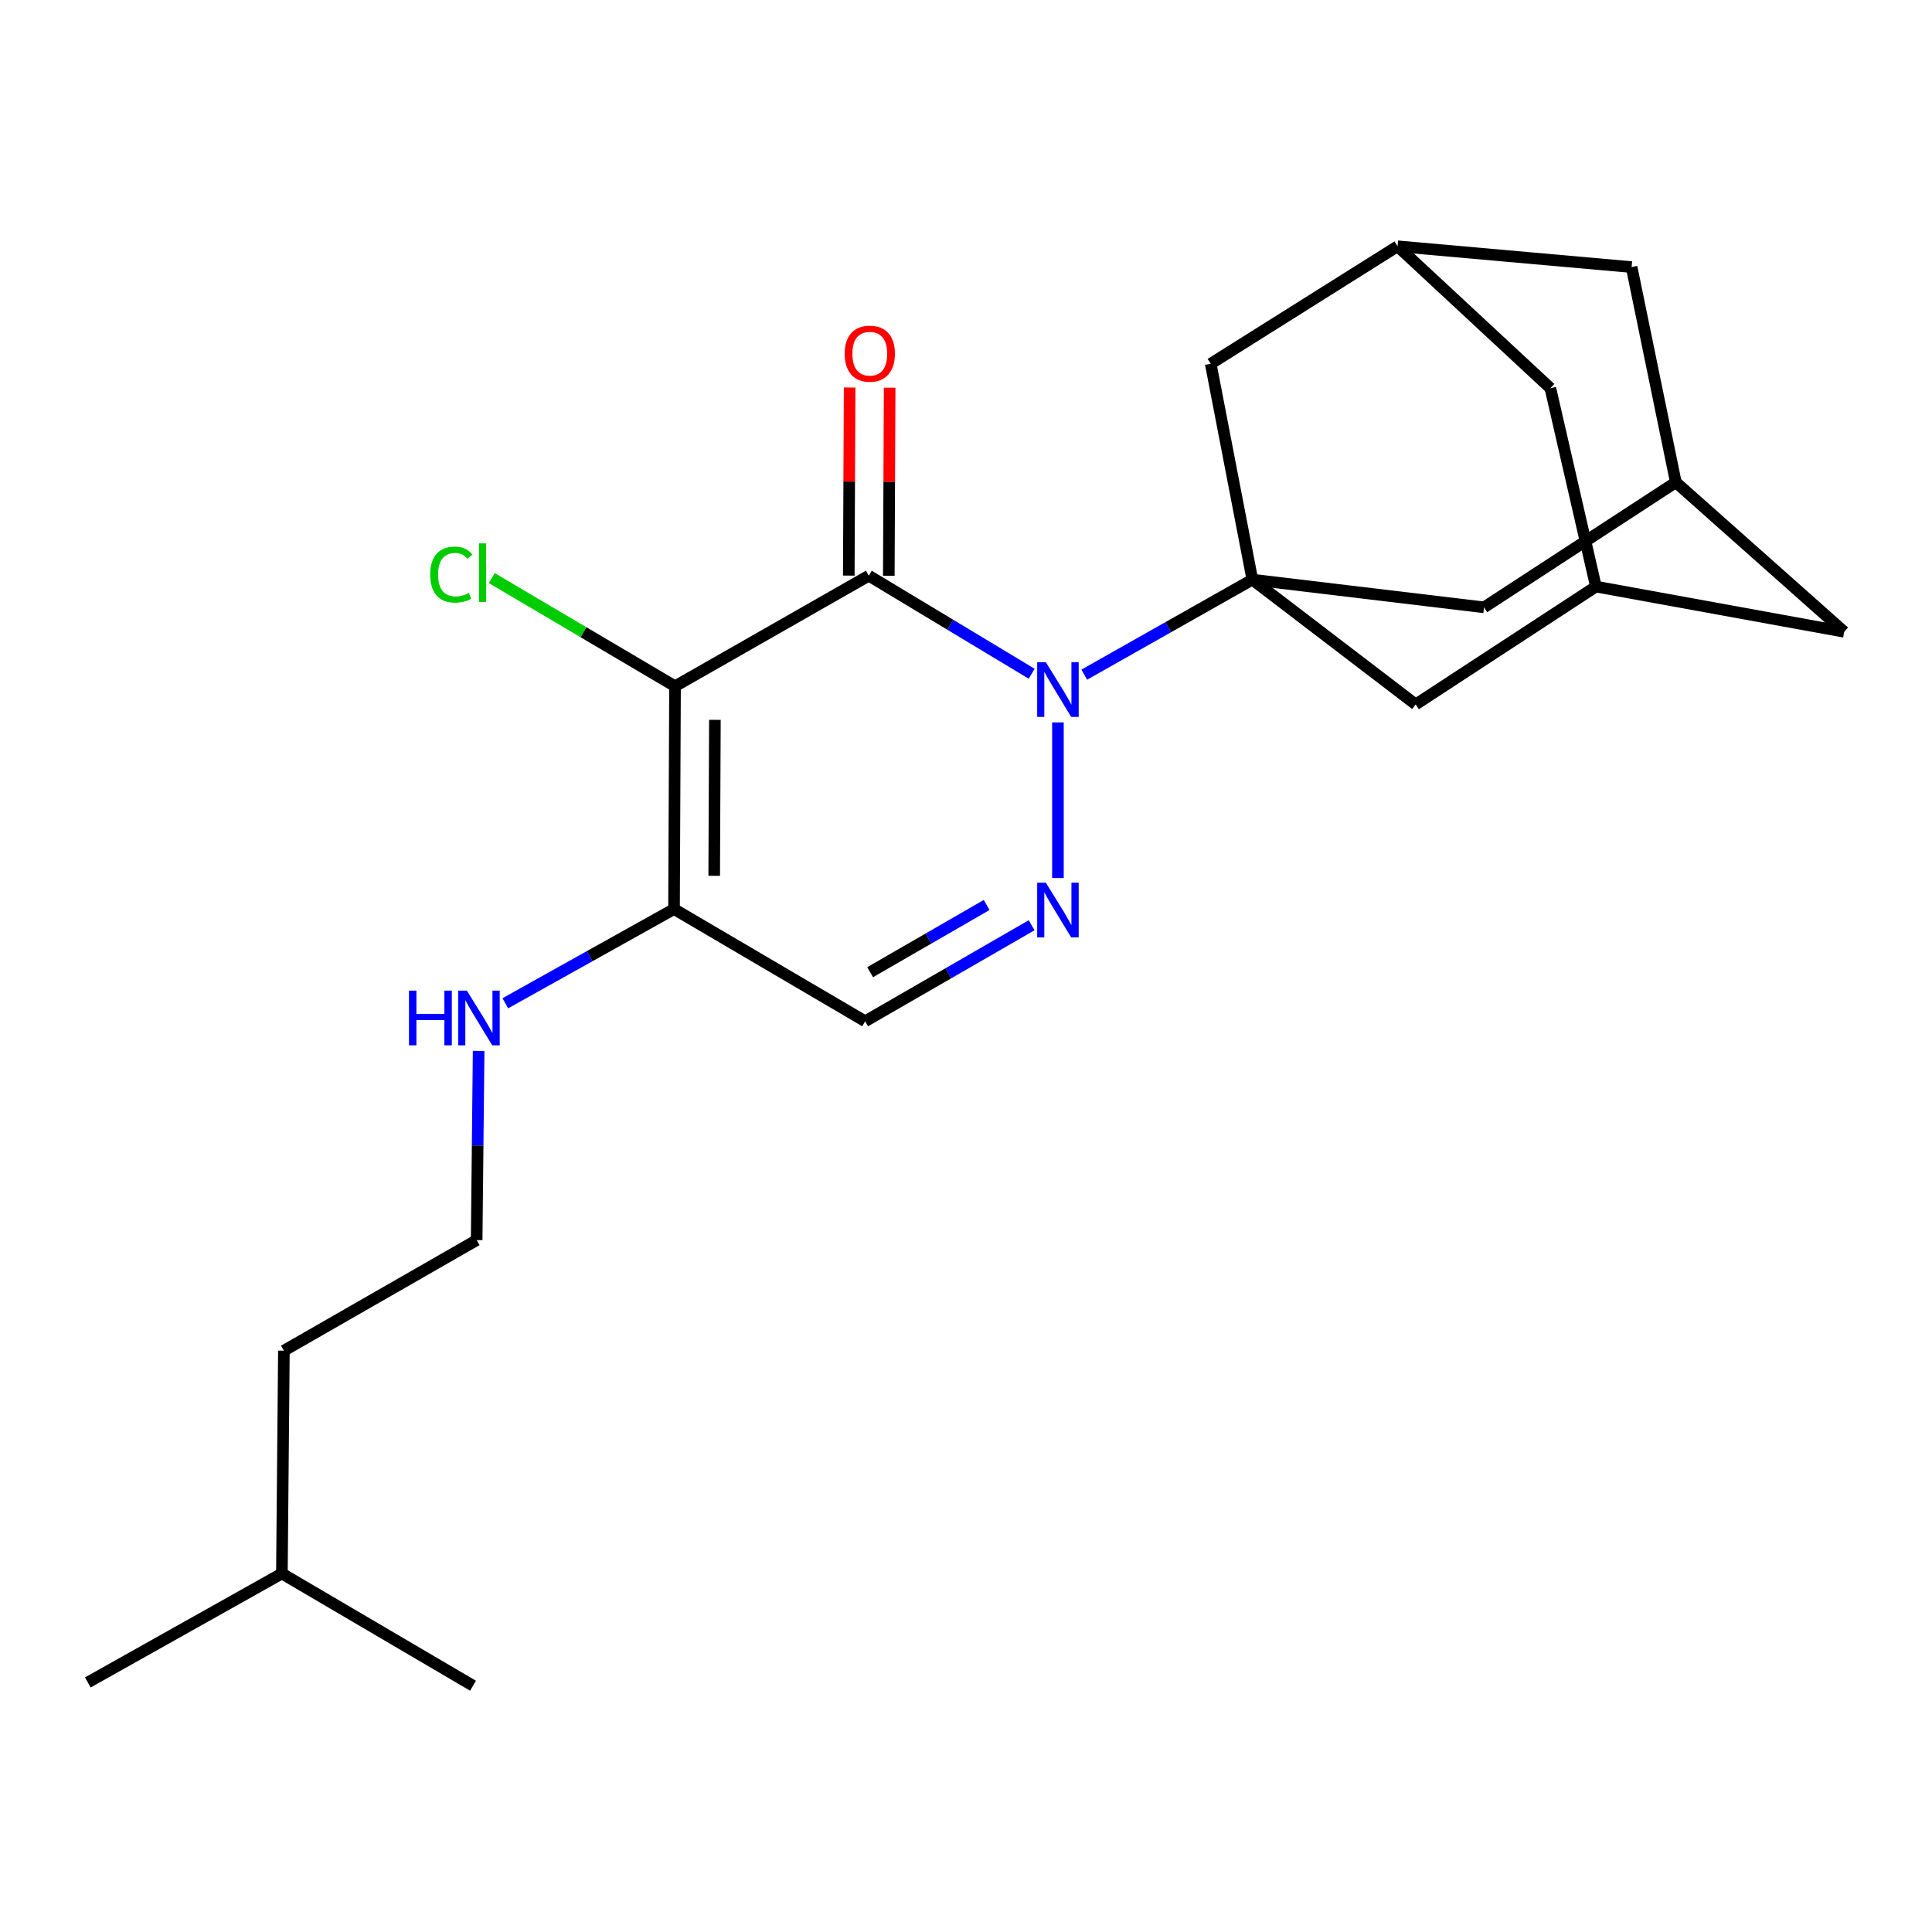 <?xml version='1.0' encoding='iso-8859-1'?>
<svg version='1.1' baseProfile='full'
              xmlns='http://www.w3.org/2000/svg'
                      xmlns:rdkit='http://www.rdkit.org/xml'
                      xmlns:xlink='http://www.w3.org/1999/xlink'
                  xml:space='preserve'
width='1000px' height='1000px' viewBox='0 0 1000 1000'>
<!-- END OF HEADER -->
<rect style='opacity:1.0;fill:#FFFFFF;stroke:none' width='1000' height='1000' x='0' y='0'> </rect>
<path class='bond-0' d='M 533.989,348.724 L 491.838,323.35' style='fill:none;fill-rule:evenodd;stroke:#0000FF;stroke-width:6px;stroke-linecap:butt;stroke-linejoin:miter;stroke-opacity:1' />
<path class='bond-0' d='M 491.838,323.35 L 449.687,297.976' style='fill:none;fill-rule:evenodd;stroke:#000000;stroke-width:6px;stroke-linecap:butt;stroke-linejoin:miter;stroke-opacity:1' />
<path class='bond-2' d='M 561.216,349.202 L 604.714,324.608' style='fill:none;fill-rule:evenodd;stroke:#0000FF;stroke-width:6px;stroke-linecap:butt;stroke-linejoin:miter;stroke-opacity:1' />
<path class='bond-2' d='M 604.714,324.608 L 648.212,300.013' style='fill:none;fill-rule:evenodd;stroke:#000000;stroke-width:6px;stroke-linecap:butt;stroke-linejoin:miter;stroke-opacity:1' />
<path class='bond-3' d='M 547.586,373.922 L 547.586,454.458' style='fill:none;fill-rule:evenodd;stroke:#0000FF;stroke-width:6px;stroke-linecap:butt;stroke-linejoin:miter;stroke-opacity:1' />
<path class='bond-1' d='M 449.687,297.976 L 349.394,355.206' style='fill:none;fill-rule:evenodd;stroke:#000000;stroke-width:6px;stroke-linecap:butt;stroke-linejoin:miter;stroke-opacity:1' />
<path class='bond-9' d='M 460.044,298.023 L 460.263,249.346' style='fill:none;fill-rule:evenodd;stroke:#000000;stroke-width:6px;stroke-linecap:butt;stroke-linejoin:miter;stroke-opacity:1' />
<path class='bond-9' d='M 460.263,249.346 L 460.482,200.669' style='fill:none;fill-rule:evenodd;stroke:#FF0000;stroke-width:6px;stroke-linecap:butt;stroke-linejoin:miter;stroke-opacity:1' />
<path class='bond-9' d='M 439.33,297.929 L 439.549,249.252' style='fill:none;fill-rule:evenodd;stroke:#000000;stroke-width:6px;stroke-linecap:butt;stroke-linejoin:miter;stroke-opacity:1' />
<path class='bond-9' d='M 439.549,249.252 L 439.768,200.575' style='fill:none;fill-rule:evenodd;stroke:#FF0000;stroke-width:6px;stroke-linecap:butt;stroke-linejoin:miter;stroke-opacity:1' />
<path class='bond-13' d='M 349.394,355.206 L 301.959,327.21' style='fill:none;fill-rule:evenodd;stroke:#000000;stroke-width:6px;stroke-linecap:butt;stroke-linejoin:miter;stroke-opacity:1' />
<path class='bond-13' d='M 301.959,327.21 L 254.523,299.215' style='fill:none;fill-rule:evenodd;stroke:#00CC00;stroke-width:6px;stroke-linecap:butt;stroke-linejoin:miter;stroke-opacity:1' />
<path class='bond-23' d='M 349.394,355.206 L 348.876,470.528' style='fill:none;fill-rule:evenodd;stroke:#000000;stroke-width:6px;stroke-linecap:butt;stroke-linejoin:miter;stroke-opacity:1' />
<path class='bond-23' d='M 370.031,372.597 L 369.668,453.323' style='fill:none;fill-rule:evenodd;stroke:#000000;stroke-width:6px;stroke-linecap:butt;stroke-linejoin:miter;stroke-opacity:1' />
<path class='bond-6' d='M 648.212,300.013 L 768.138,314.363' style='fill:none;fill-rule:evenodd;stroke:#000000;stroke-width:6px;stroke-linecap:butt;stroke-linejoin:miter;stroke-opacity:1' />
<path class='bond-7' d='M 648.212,300.013 L 732.762,364.608' style='fill:none;fill-rule:evenodd;stroke:#000000;stroke-width:6px;stroke-linecap:butt;stroke-linejoin:miter;stroke-opacity:1' />
<path class='bond-8' d='M 648.212,300.013 L 626.669,188.281' style='fill:none;fill-rule:evenodd;stroke:#000000;stroke-width:6px;stroke-linecap:butt;stroke-linejoin:miter;stroke-opacity:1' />
<path class='bond-5' d='M 533.966,478.903 L 490.883,503.756' style='fill:none;fill-rule:evenodd;stroke:#0000FF;stroke-width:6px;stroke-linecap:butt;stroke-linejoin:miter;stroke-opacity:1' />
<path class='bond-5' d='M 490.883,503.756 L 447.799,528.609' style='fill:none;fill-rule:evenodd;stroke:#000000;stroke-width:6px;stroke-linecap:butt;stroke-linejoin:miter;stroke-opacity:1' />
<path class='bond-5' d='M 510.69,468.416 L 480.532,485.813' style='fill:none;fill-rule:evenodd;stroke:#0000FF;stroke-width:6px;stroke-linecap:butt;stroke-linejoin:miter;stroke-opacity:1' />
<path class='bond-5' d='M 480.532,485.813 L 450.374,503.21' style='fill:none;fill-rule:evenodd;stroke:#000000;stroke-width:6px;stroke-linecap:butt;stroke-linejoin:miter;stroke-opacity:1' />
<path class='bond-4' d='M 348.876,470.528 L 447.799,528.609' style='fill:none;fill-rule:evenodd;stroke:#000000;stroke-width:6px;stroke-linecap:butt;stroke-linejoin:miter;stroke-opacity:1' />
<path class='bond-14' d='M 348.876,470.528 L 305.211,494.911' style='fill:none;fill-rule:evenodd;stroke:#000000;stroke-width:6px;stroke-linecap:butt;stroke-linejoin:miter;stroke-opacity:1' />
<path class='bond-14' d='M 305.211,494.911 L 261.547,519.294' style='fill:none;fill-rule:evenodd;stroke:#0000FF;stroke-width:6px;stroke-linecap:butt;stroke-linejoin:miter;stroke-opacity:1' />
<path class='bond-12' d='M 768.138,314.363 L 867.406,249.619' style='fill:none;fill-rule:evenodd;stroke:#000000;stroke-width:6px;stroke-linecap:butt;stroke-linejoin:miter;stroke-opacity:1' />
<path class='bond-11' d='M 732.762,364.608 L 826.046,303.615' style='fill:none;fill-rule:evenodd;stroke:#000000;stroke-width:6px;stroke-linecap:butt;stroke-linejoin:miter;stroke-opacity:1' />
<path class='bond-10' d='M 626.669,188.281 L 723.383,127.473' style='fill:none;fill-rule:evenodd;stroke:#000000;stroke-width:6px;stroke-linecap:butt;stroke-linejoin:miter;stroke-opacity:1' />
<path class='bond-15' d='M 723.383,127.473 L 844.517,138.244' style='fill:none;fill-rule:evenodd;stroke:#000000;stroke-width:6px;stroke-linecap:butt;stroke-linejoin:miter;stroke-opacity:1' />
<path class='bond-17' d='M 723.383,127.473 L 802.466,200.928' style='fill:none;fill-rule:evenodd;stroke:#000000;stroke-width:6px;stroke-linecap:butt;stroke-linejoin:miter;stroke-opacity:1' />
<path class='bond-16' d='M 826.046,303.615 L 954.545,327.022' style='fill:none;fill-rule:evenodd;stroke:#000000;stroke-width:6px;stroke-linecap:butt;stroke-linejoin:miter;stroke-opacity:1' />
<path class='bond-24' d='M 826.046,303.615 L 802.466,200.928' style='fill:none;fill-rule:evenodd;stroke:#000000;stroke-width:6px;stroke-linecap:butt;stroke-linejoin:miter;stroke-opacity:1' />
<path class='bond-25' d='M 867.406,249.619 L 844.517,138.244' style='fill:none;fill-rule:evenodd;stroke:#000000;stroke-width:6px;stroke-linecap:butt;stroke-linejoin:miter;stroke-opacity:1' />
<path class='bond-26' d='M 867.406,249.619 L 954.545,327.022' style='fill:none;fill-rule:evenodd;stroke:#000000;stroke-width:6px;stroke-linecap:butt;stroke-linejoin:miter;stroke-opacity:1' />
<path class='bond-18' d='M 247.739,543.94 L 247.229,592.912' style='fill:none;fill-rule:evenodd;stroke:#0000FF;stroke-width:6px;stroke-linecap:butt;stroke-linejoin:miter;stroke-opacity:1' />
<path class='bond-18' d='M 247.229,592.912 L 246.719,641.883' style='fill:none;fill-rule:evenodd;stroke:#000000;stroke-width:6px;stroke-linecap:butt;stroke-linejoin:miter;stroke-opacity:1' />
<path class='bond-19' d='M 246.719,641.883 L 146.944,699.112' style='fill:none;fill-rule:evenodd;stroke:#000000;stroke-width:6px;stroke-linecap:butt;stroke-linejoin:miter;stroke-opacity:1' />
<path class='bond-20' d='M 146.944,699.112 L 145.908,814.446' style='fill:none;fill-rule:evenodd;stroke:#000000;stroke-width:6px;stroke-linecap:butt;stroke-linejoin:miter;stroke-opacity:1' />
<path class='bond-21' d='M 145.908,814.446 L 244.832,872.527' style='fill:none;fill-rule:evenodd;stroke:#000000;stroke-width:6px;stroke-linecap:butt;stroke-linejoin:miter;stroke-opacity:1' />
<path class='bond-22' d='M 145.908,814.446 L 45.455,870.824' style='fill:none;fill-rule:evenodd;stroke:#000000;stroke-width:6px;stroke-linecap:butt;stroke-linejoin:miter;stroke-opacity:1' />
<path  class='atom-0' d='M 541.326 342.749
L 550.606 357.749
Q 551.526 359.229, 553.006 361.909
Q 554.486 364.589, 554.566 364.749
L 554.566 342.749
L 558.326 342.749
L 558.326 371.069
L 554.446 371.069
L 544.486 354.669
Q 543.326 352.749, 542.086 350.549
Q 540.886 348.349, 540.526 347.669
L 540.526 371.069
L 536.846 371.069
L 536.846 342.749
L 541.326 342.749
' fill='#0000FF'/>
<path  class='atom-4' d='M 541.326 456.886
L 550.606 471.886
Q 551.526 473.366, 553.006 476.046
Q 554.486 478.726, 554.566 478.886
L 554.566 456.886
L 558.326 456.886
L 558.326 485.206
L 554.446 485.206
L 544.486 468.806
Q 543.326 466.886, 542.086 464.686
Q 540.886 462.486, 540.526 461.806
L 540.526 485.206
L 536.846 485.206
L 536.846 456.886
L 541.326 456.886
' fill='#0000FF'/>
<path  class='atom-10' d='M 437.205 183.067
Q 437.205 176.267, 440.565 172.467
Q 443.925 168.667, 450.205 168.667
Q 456.485 168.667, 459.845 172.467
Q 463.205 176.267, 463.205 183.067
Q 463.205 189.947, 459.805 193.867
Q 456.405 197.747, 450.205 197.747
Q 443.965 197.747, 440.565 193.867
Q 437.205 189.987, 437.205 183.067
M 450.205 194.547
Q 454.525 194.547, 456.845 191.667
Q 459.205 188.747, 459.205 183.067
Q 459.205 177.507, 456.845 174.707
Q 454.525 171.867, 450.205 171.867
Q 445.885 171.867, 443.525 174.667
Q 441.205 177.467, 441.205 183.067
Q 441.205 188.787, 443.525 191.667
Q 445.885 194.547, 450.205 194.547
' fill='#FF0000'/>
<path  class='atom-14' d='M 222.672 297.402
Q 222.672 290.362, 225.952 286.682
Q 229.272 282.962, 235.552 282.962
Q 241.392 282.962, 244.512 287.082
L 241.872 289.242
Q 239.592 286.242, 235.552 286.242
Q 231.272 286.242, 228.992 289.122
Q 226.752 291.962, 226.752 297.402
Q 226.752 303.002, 229.072 305.882
Q 231.432 308.762, 235.992 308.762
Q 239.112 308.762, 242.752 306.882
L 243.872 309.882
Q 242.392 310.842, 240.152 311.402
Q 237.912 311.962, 235.432 311.962
Q 229.272 311.962, 225.952 308.202
Q 222.672 304.442, 222.672 297.402
' fill='#00CC00'/>
<path  class='atom-14' d='M 247.952 281.242
L 251.632 281.242
L 251.632 311.602
L 247.952 311.602
L 247.952 281.242
' fill='#00CC00'/>
<path  class='atom-15' d='M 211.696 512.746
L 215.536 512.746
L 215.536 524.786
L 230.016 524.786
L 230.016 512.746
L 233.856 512.746
L 233.856 541.066
L 230.016 541.066
L 230.016 527.986
L 215.536 527.986
L 215.536 541.066
L 211.696 541.066
L 211.696 512.746
' fill='#0000FF'/>
<path  class='atom-15' d='M 241.656 512.746
L 250.936 527.746
Q 251.856 529.226, 253.336 531.906
Q 254.816 534.586, 254.896 534.746
L 254.896 512.746
L 258.656 512.746
L 258.656 541.066
L 254.776 541.066
L 244.816 524.666
Q 243.656 522.746, 242.416 520.546
Q 241.216 518.346, 240.856 517.666
L 240.856 541.066
L 237.176 541.066
L 237.176 512.746
L 241.656 512.746
' fill='#0000FF'/>
</svg>
